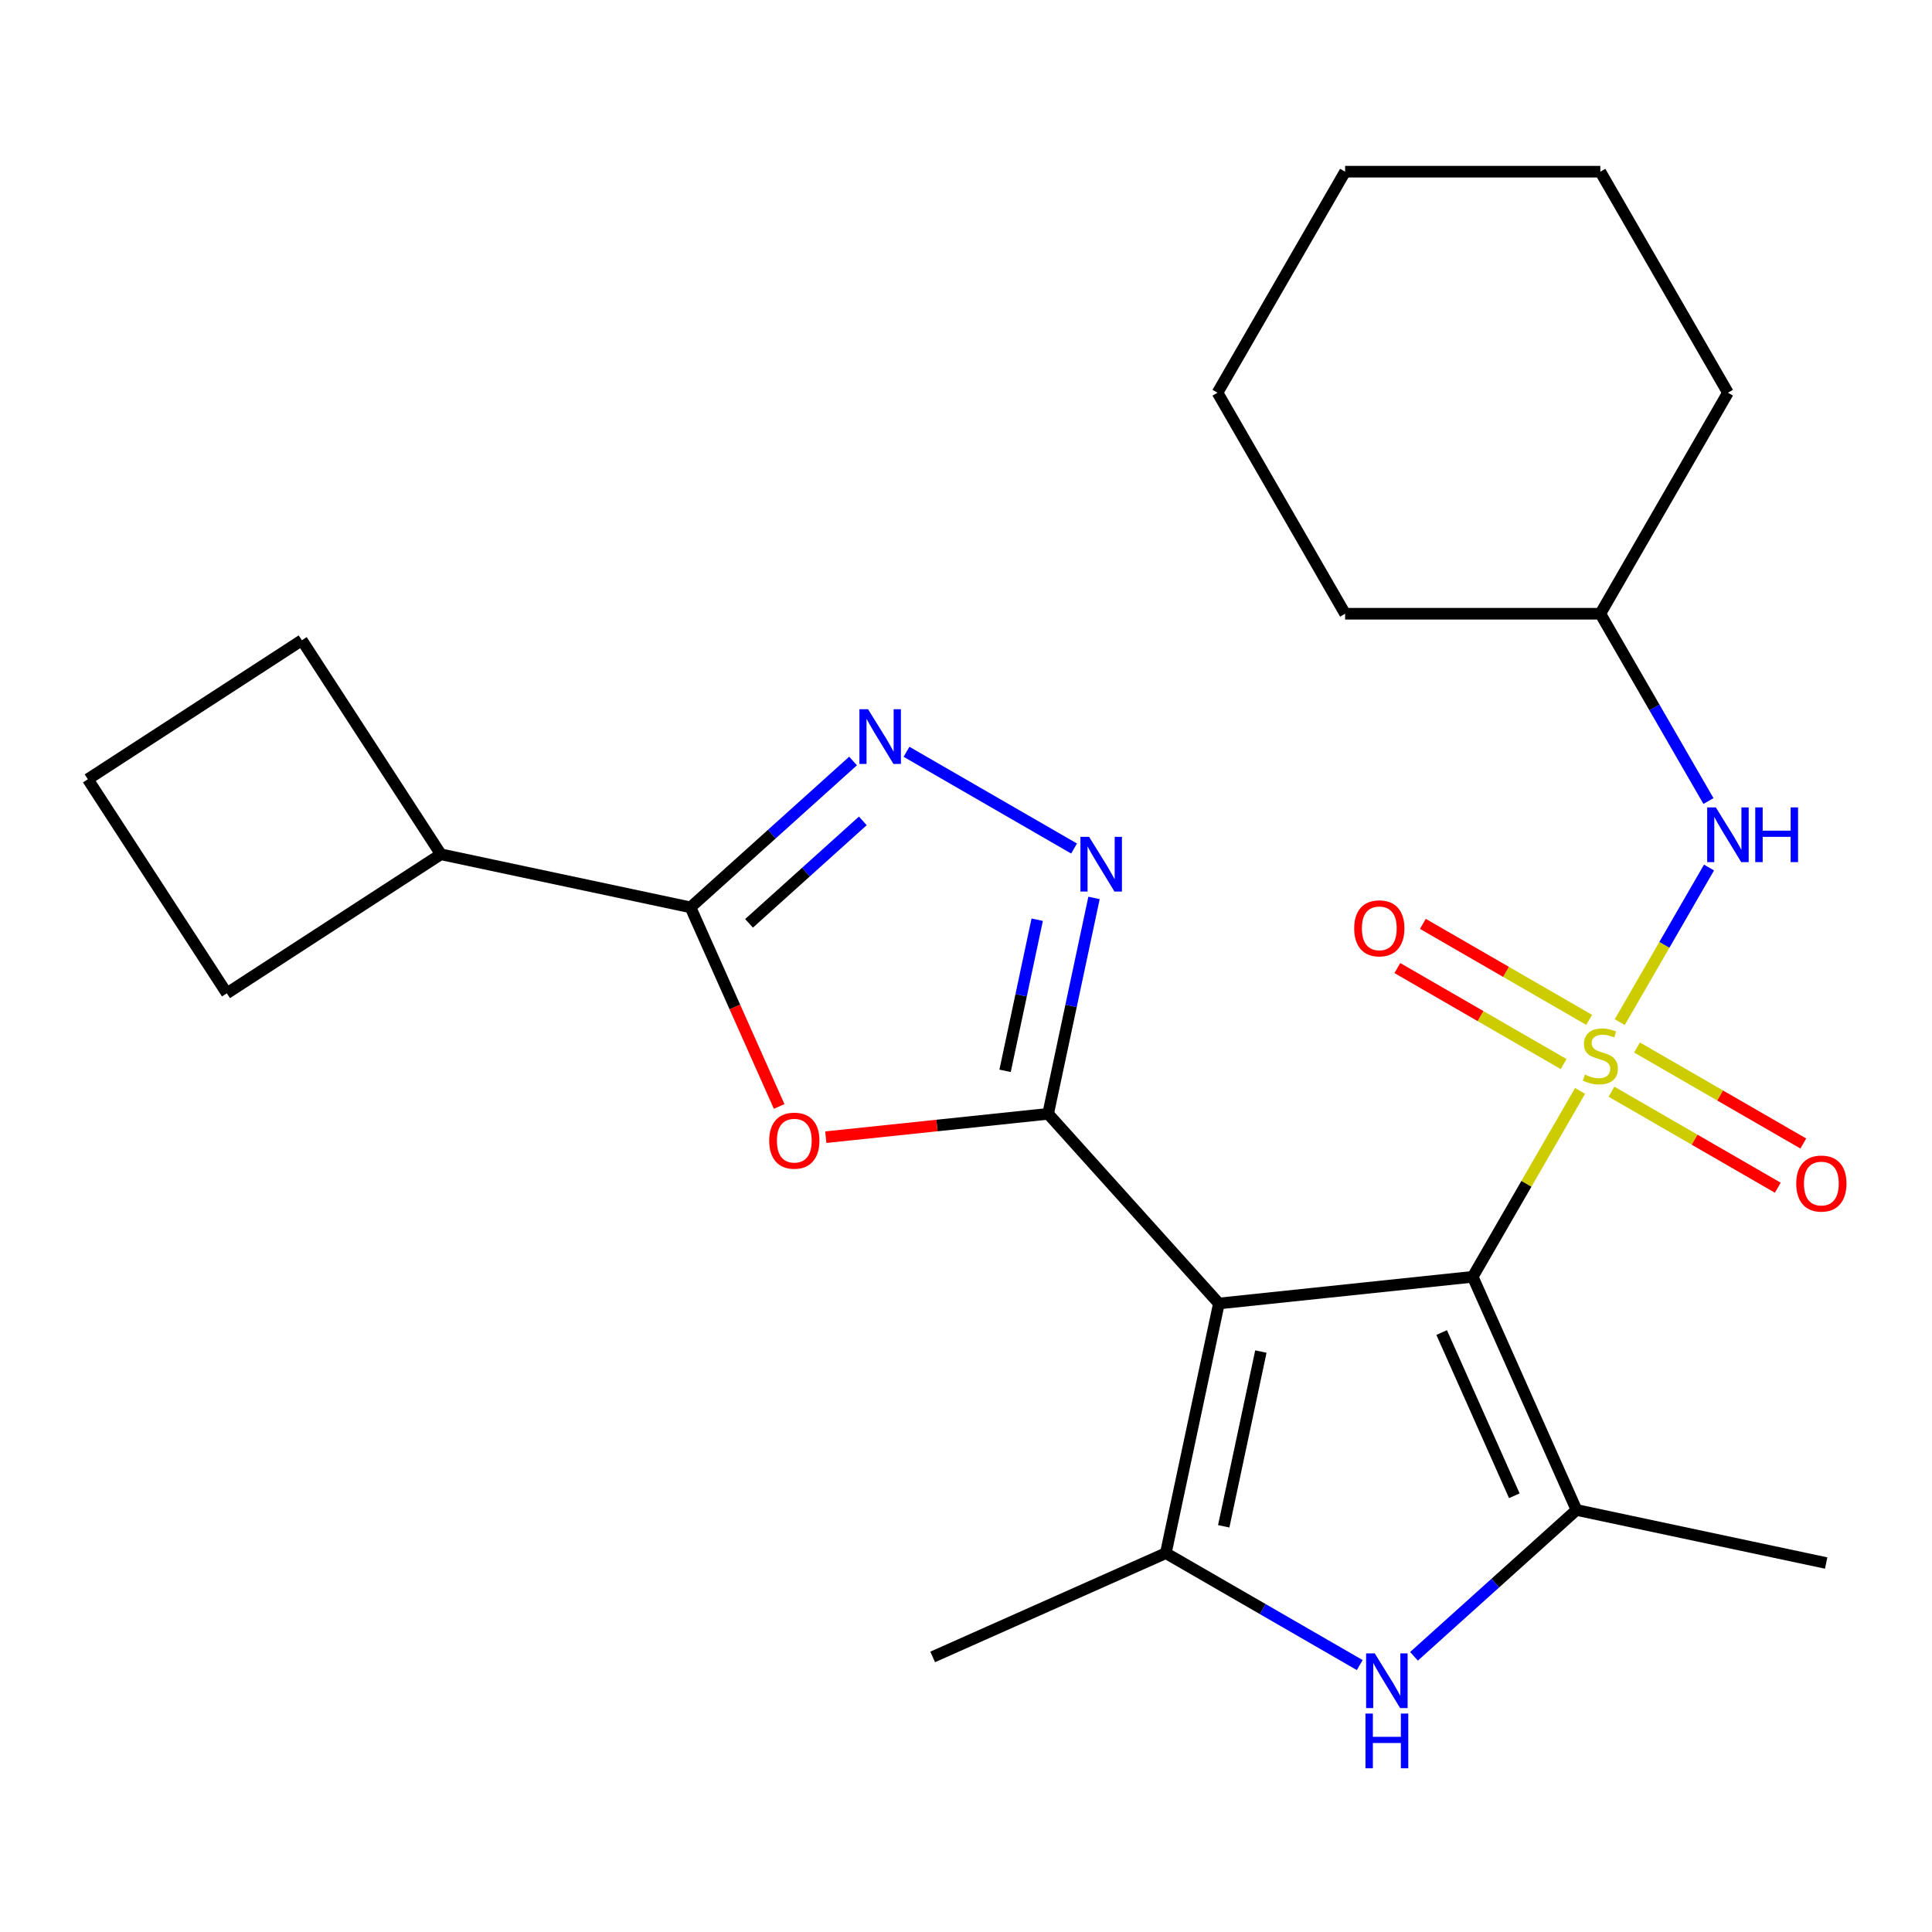 <?xml version='1.0' encoding='iso-8859-1'?>
<svg version='1.1' baseProfile='full'
              xmlns='http://www.w3.org/2000/svg'
                      xmlns:rdkit='http://www.rdkit.org/xml'
                      xmlns:xlink='http://www.w3.org/1999/xlink'
                  xml:space='preserve'
width='1000px' height='1000px' viewBox='0 0 1000 1000'>
<!-- END OF HEADER -->
<rect style='opacity:1.0;fill:#FFFFFF;stroke:none' width='1000' height='1000' x='0' y='0'> </rect>
<path class='bond-0' d='M 817.829,564.656 L 790.053,612.766' style='fill:none;fill-rule:evenodd;stroke:#CCCC00;stroke-width:6px;stroke-linecap:butt;stroke-linejoin:miter;stroke-opacity:1' />
<path class='bond-0' d='M 790.053,612.766 L 762.277,660.875' style='fill:none;fill-rule:evenodd;stroke:#000000;stroke-width:6px;stroke-linecap:butt;stroke-linejoin:miter;stroke-opacity:1' />
<path class='bond-10' d='M 838.386,529.051 L 861.486,489.041' style='fill:none;fill-rule:evenodd;stroke:#CCCC00;stroke-width:6px;stroke-linecap:butt;stroke-linejoin:miter;stroke-opacity:1' />
<path class='bond-10' d='M 861.486,489.041 L 884.585,449.031' style='fill:none;fill-rule:evenodd;stroke:#0000FF;stroke-width:6px;stroke-linecap:butt;stroke-linejoin:miter;stroke-opacity:1' />
<path class='bond-11' d='M 822.549,527.884 L 779.512,503.037' style='fill:none;fill-rule:evenodd;stroke:#CCCC00;stroke-width:6px;stroke-linecap:butt;stroke-linejoin:miter;stroke-opacity:1' />
<path class='bond-11' d='M 779.512,503.037 L 736.475,478.189' style='fill:none;fill-rule:evenodd;stroke:#FF0000;stroke-width:6px;stroke-linecap:butt;stroke-linejoin:miter;stroke-opacity:1' />
<path class='bond-11' d='M 809.339,550.765 L 766.302,525.917' style='fill:none;fill-rule:evenodd;stroke:#CCCC00;stroke-width:6px;stroke-linecap:butt;stroke-linejoin:miter;stroke-opacity:1' />
<path class='bond-11' d='M 766.302,525.917 L 723.265,501.07' style='fill:none;fill-rule:evenodd;stroke:#FF0000;stroke-width:6px;stroke-linecap:butt;stroke-linejoin:miter;stroke-opacity:1' />
<path class='bond-12' d='M 834.104,565.063 L 877.142,589.91' style='fill:none;fill-rule:evenodd;stroke:#CCCC00;stroke-width:6px;stroke-linecap:butt;stroke-linejoin:miter;stroke-opacity:1' />
<path class='bond-12' d='M 877.142,589.91 L 920.179,614.758' style='fill:none;fill-rule:evenodd;stroke:#FF0000;stroke-width:6px;stroke-linecap:butt;stroke-linejoin:miter;stroke-opacity:1' />
<path class='bond-12' d='M 847.314,542.182 L 890.352,567.03' style='fill:none;fill-rule:evenodd;stroke:#CCCC00;stroke-width:6px;stroke-linecap:butt;stroke-linejoin:miter;stroke-opacity:1' />
<path class='bond-12' d='M 890.352,567.03 L 933.389,591.877' style='fill:none;fill-rule:evenodd;stroke:#FF0000;stroke-width:6px;stroke-linecap:butt;stroke-linejoin:miter;stroke-opacity:1' />
<path class='bond-1' d='M 762.277,660.875 L 630.901,674.683' style='fill:none;fill-rule:evenodd;stroke:#000000;stroke-width:6px;stroke-linecap:butt;stroke-linejoin:miter;stroke-opacity:1' />
<path class='bond-3' d='M 762.277,660.875 L 816.007,781.555' style='fill:none;fill-rule:evenodd;stroke:#000000;stroke-width:6px;stroke-linecap:butt;stroke-linejoin:miter;stroke-opacity:1' />
<path class='bond-3' d='M 746.201,689.723 L 783.812,774.199' style='fill:none;fill-rule:evenodd;stroke:#000000;stroke-width:6px;stroke-linecap:butt;stroke-linejoin:miter;stroke-opacity:1' />
<path class='bond-2' d='M 630.901,674.683 L 542.509,576.514' style='fill:none;fill-rule:evenodd;stroke:#000000;stroke-width:6px;stroke-linecap:butt;stroke-linejoin:miter;stroke-opacity:1' />
<path class='bond-4' d='M 630.901,674.683 L 603.436,803.897' style='fill:none;fill-rule:evenodd;stroke:#000000;stroke-width:6px;stroke-linecap:butt;stroke-linejoin:miter;stroke-opacity:1' />
<path class='bond-4' d='M 652.624,699.558 L 633.398,790.008' style='fill:none;fill-rule:evenodd;stroke:#000000;stroke-width:6px;stroke-linecap:butt;stroke-linejoin:miter;stroke-opacity:1' />
<path class='bond-5' d='M 542.509,576.514 L 484.972,582.562' style='fill:none;fill-rule:evenodd;stroke:#000000;stroke-width:6px;stroke-linecap:butt;stroke-linejoin:miter;stroke-opacity:1' />
<path class='bond-5' d='M 484.972,582.562 L 427.435,588.609' style='fill:none;fill-rule:evenodd;stroke:#FF0000;stroke-width:6px;stroke-linecap:butt;stroke-linejoin:miter;stroke-opacity:1' />
<path class='bond-6' d='M 542.509,576.514 L 554.385,520.639' style='fill:none;fill-rule:evenodd;stroke:#000000;stroke-width:6px;stroke-linecap:butt;stroke-linejoin:miter;stroke-opacity:1' />
<path class='bond-6' d='M 554.385,520.639 L 566.262,464.763' style='fill:none;fill-rule:evenodd;stroke:#0000FF;stroke-width:6px;stroke-linecap:butt;stroke-linejoin:miter;stroke-opacity:1' />
<path class='bond-6' d='M 520.229,554.259 L 528.543,515.146' style='fill:none;fill-rule:evenodd;stroke:#000000;stroke-width:6px;stroke-linecap:butt;stroke-linejoin:miter;stroke-opacity:1' />
<path class='bond-6' d='M 528.543,515.146 L 536.856,476.033' style='fill:none;fill-rule:evenodd;stroke:#0000FF;stroke-width:6px;stroke-linecap:butt;stroke-linejoin:miter;stroke-opacity:1' />
<path class='bond-7' d='M 816.007,781.555 L 773.943,819.429' style='fill:none;fill-rule:evenodd;stroke:#000000;stroke-width:6px;stroke-linecap:butt;stroke-linejoin:miter;stroke-opacity:1' />
<path class='bond-7' d='M 773.943,819.429 L 731.88,857.303' style='fill:none;fill-rule:evenodd;stroke:#0000FF;stroke-width:6px;stroke-linecap:butt;stroke-linejoin:miter;stroke-opacity:1' />
<path class='bond-14' d='M 816.007,781.555 L 945.22,809.02' style='fill:none;fill-rule:evenodd;stroke:#000000;stroke-width:6px;stroke-linecap:butt;stroke-linejoin:miter;stroke-opacity:1' />
<path class='bond-15' d='M 603.436,803.897 L 482.757,857.627' style='fill:none;fill-rule:evenodd;stroke:#000000;stroke-width:6px;stroke-linecap:butt;stroke-linejoin:miter;stroke-opacity:1' />
<path class='bond-25' d='M 603.436,803.897 L 653.615,832.868' style='fill:none;fill-rule:evenodd;stroke:#000000;stroke-width:6px;stroke-linecap:butt;stroke-linejoin:miter;stroke-opacity:1' />
<path class='bond-25' d='M 653.615,832.868 L 703.795,861.839' style='fill:none;fill-rule:evenodd;stroke:#0000FF;stroke-width:6px;stroke-linecap:butt;stroke-linejoin:miter;stroke-opacity:1' />
<path class='bond-9' d='M 403.287,572.7 L 380.345,521.171' style='fill:none;fill-rule:evenodd;stroke:#FF0000;stroke-width:6px;stroke-linecap:butt;stroke-linejoin:miter;stroke-opacity:1' />
<path class='bond-9' d='M 380.345,521.171 L 357.403,469.643' style='fill:none;fill-rule:evenodd;stroke:#000000;stroke-width:6px;stroke-linecap:butt;stroke-linejoin:miter;stroke-opacity:1' />
<path class='bond-8' d='M 555.931,439.194 L 469.209,389.124' style='fill:none;fill-rule:evenodd;stroke:#0000FF;stroke-width:6px;stroke-linecap:butt;stroke-linejoin:miter;stroke-opacity:1' />
<path class='bond-27' d='M 441.53,393.895 L 399.466,431.769' style='fill:none;fill-rule:evenodd;stroke:#0000FF;stroke-width:6px;stroke-linecap:butt;stroke-linejoin:miter;stroke-opacity:1' />
<path class='bond-27' d='M 399.466,431.769 L 357.403,469.643' style='fill:none;fill-rule:evenodd;stroke:#000000;stroke-width:6px;stroke-linecap:butt;stroke-linejoin:miter;stroke-opacity:1' />
<path class='bond-27' d='M 446.589,424.891 L 417.145,451.403' style='fill:none;fill-rule:evenodd;stroke:#0000FF;stroke-width:6px;stroke-linecap:butt;stroke-linejoin:miter;stroke-opacity:1' />
<path class='bond-27' d='M 417.145,451.403 L 387.7,477.915' style='fill:none;fill-rule:evenodd;stroke:#000000;stroke-width:6px;stroke-linecap:butt;stroke-linejoin:miter;stroke-opacity:1' />
<path class='bond-13' d='M 357.403,469.643 L 228.19,442.178' style='fill:none;fill-rule:evenodd;stroke:#000000;stroke-width:6px;stroke-linecap:butt;stroke-linejoin:miter;stroke-opacity:1' />
<path class='bond-16' d='M 884.295,414.609 L 856.311,366.139' style='fill:none;fill-rule:evenodd;stroke:#0000FF;stroke-width:6px;stroke-linecap:butt;stroke-linejoin:miter;stroke-opacity:1' />
<path class='bond-16' d='M 856.311,366.139 L 828.327,317.67' style='fill:none;fill-rule:evenodd;stroke:#000000;stroke-width:6px;stroke-linecap:butt;stroke-linejoin:miter;stroke-opacity:1' />
<path class='bond-18' d='M 228.19,442.178 L 117.401,514.125' style='fill:none;fill-rule:evenodd;stroke:#000000;stroke-width:6px;stroke-linecap:butt;stroke-linejoin:miter;stroke-opacity:1' />
<path class='bond-19' d='M 228.19,442.178 L 156.243,331.39' style='fill:none;fill-rule:evenodd;stroke:#000000;stroke-width:6px;stroke-linecap:butt;stroke-linejoin:miter;stroke-opacity:1' />
<path class='bond-20' d='M 828.327,317.67 L 894.377,203.268' style='fill:none;fill-rule:evenodd;stroke:#000000;stroke-width:6px;stroke-linecap:butt;stroke-linejoin:miter;stroke-opacity:1' />
<path class='bond-21' d='M 828.327,317.67 L 696.227,317.67' style='fill:none;fill-rule:evenodd;stroke:#000000;stroke-width:6px;stroke-linecap:butt;stroke-linejoin:miter;stroke-opacity:1' />
<path class='bond-17' d='M 45.455,403.336 L 156.243,331.39' style='fill:none;fill-rule:evenodd;stroke:#000000;stroke-width:6px;stroke-linecap:butt;stroke-linejoin:miter;stroke-opacity:1' />
<path class='bond-28' d='M 45.455,403.336 L 117.401,514.125' style='fill:none;fill-rule:evenodd;stroke:#000000;stroke-width:6px;stroke-linecap:butt;stroke-linejoin:miter;stroke-opacity:1' />
<path class='bond-23' d='M 894.377,203.268 L 828.327,88.866' style='fill:none;fill-rule:evenodd;stroke:#000000;stroke-width:6px;stroke-linecap:butt;stroke-linejoin:miter;stroke-opacity:1' />
<path class='bond-22' d='M 696.227,317.67 L 630.177,203.268' style='fill:none;fill-rule:evenodd;stroke:#000000;stroke-width:6px;stroke-linecap:butt;stroke-linejoin:miter;stroke-opacity:1' />
<path class='bond-24' d='M 630.177,203.268 L 696.227,88.866' style='fill:none;fill-rule:evenodd;stroke:#000000;stroke-width:6px;stroke-linecap:butt;stroke-linejoin:miter;stroke-opacity:1' />
<path class='bond-26' d='M 828.327,88.866 L 696.227,88.866' style='fill:none;fill-rule:evenodd;stroke:#000000;stroke-width:6px;stroke-linecap:butt;stroke-linejoin:miter;stroke-opacity:1' />
<path  class='atom-0' d='M 820.327 556.193
Q 820.647 556.313, 821.967 556.873
Q 823.287 557.433, 824.727 557.793
Q 826.207 558.113, 827.647 558.113
Q 830.327 558.113, 831.887 556.833
Q 833.447 555.513, 833.447 553.233
Q 833.447 551.673, 832.647 550.713
Q 831.887 549.753, 830.687 549.233
Q 829.487 548.713, 827.487 548.113
Q 824.967 547.353, 823.447 546.633
Q 821.967 545.913, 820.887 544.393
Q 819.847 542.873, 819.847 540.313
Q 819.847 536.753, 822.247 534.553
Q 824.687 532.353, 829.487 532.353
Q 832.767 532.353, 836.487 533.913
L 835.567 536.993
Q 832.167 535.593, 829.607 535.593
Q 826.847 535.593, 825.327 536.753
Q 823.807 537.873, 823.847 539.833
Q 823.847 541.353, 824.607 542.273
Q 825.407 543.193, 826.527 543.713
Q 827.687 544.233, 829.607 544.833
Q 832.167 545.633, 833.687 546.433
Q 835.207 547.233, 836.287 548.873
Q 837.407 550.473, 837.407 553.233
Q 837.407 557.153, 834.767 559.273
Q 832.167 561.353, 827.807 561.353
Q 825.287 561.353, 823.367 560.793
Q 821.487 560.273, 819.247 559.353
L 820.327 556.193
' fill='#CCCC00'/>
<path  class='atom-6' d='M 398.133 590.402
Q 398.133 583.602, 401.493 579.802
Q 404.853 576.002, 411.133 576.002
Q 417.413 576.002, 420.773 579.802
Q 424.133 583.602, 424.133 590.402
Q 424.133 597.282, 420.733 601.202
Q 417.333 605.082, 411.133 605.082
Q 404.893 605.082, 401.493 601.202
Q 398.133 597.322, 398.133 590.402
M 411.133 601.882
Q 415.453 601.882, 417.773 599.002
Q 420.133 596.082, 420.133 590.402
Q 420.133 584.842, 417.773 582.042
Q 415.453 579.202, 411.133 579.202
Q 406.813 579.202, 404.453 582.002
Q 402.133 584.802, 402.133 590.402
Q 402.133 596.122, 404.453 599.002
Q 406.813 601.882, 411.133 601.882
' fill='#FF0000'/>
<path  class='atom-7' d='M 563.714 433.141
L 572.994 448.141
Q 573.914 449.621, 575.394 452.301
Q 576.874 454.981, 576.954 455.141
L 576.954 433.141
L 580.714 433.141
L 580.714 461.461
L 576.834 461.461
L 566.874 445.061
Q 565.714 443.141, 564.474 440.941
Q 563.274 438.741, 562.914 438.061
L 562.914 461.461
L 559.234 461.461
L 559.234 433.141
L 563.714 433.141
' fill='#0000FF'/>
<path  class='atom-8' d='M 711.578 855.787
L 720.858 870.787
Q 721.778 872.267, 723.258 874.947
Q 724.738 877.627, 724.818 877.787
L 724.818 855.787
L 728.578 855.787
L 728.578 884.107
L 724.698 884.107
L 714.738 867.707
Q 713.578 865.787, 712.338 863.587
Q 711.138 861.387, 710.778 860.707
L 710.778 884.107
L 707.098 884.107
L 707.098 855.787
L 711.578 855.787
' fill='#0000FF'/>
<path  class='atom-8' d='M 706.758 886.939
L 710.598 886.939
L 710.598 898.979
L 725.078 898.979
L 725.078 886.939
L 728.918 886.939
L 728.918 915.259
L 725.078 915.259
L 725.078 902.179
L 710.598 902.179
L 710.598 915.259
L 706.758 915.259
L 706.758 886.939
' fill='#0000FF'/>
<path  class='atom-9' d='M 449.312 367.091
L 458.592 382.091
Q 459.512 383.571, 460.992 386.251
Q 462.472 388.931, 462.552 389.091
L 462.552 367.091
L 466.312 367.091
L 466.312 395.411
L 462.432 395.411
L 452.472 379.011
Q 451.312 377.091, 450.072 374.891
Q 448.872 372.691, 448.512 372.011
L 448.512 395.411
L 444.832 395.411
L 444.832 367.091
L 449.312 367.091
' fill='#0000FF'/>
<path  class='atom-11' d='M 888.117 417.912
L 897.397 432.912
Q 898.317 434.392, 899.797 437.072
Q 901.277 439.752, 901.357 439.912
L 901.357 417.912
L 905.117 417.912
L 905.117 446.232
L 901.237 446.232
L 891.277 429.832
Q 890.117 427.912, 888.877 425.712
Q 887.677 423.512, 887.317 422.832
L 887.317 446.232
L 883.637 446.232
L 883.637 417.912
L 888.117 417.912
' fill='#0000FF'/>
<path  class='atom-11' d='M 908.517 417.912
L 912.357 417.912
L 912.357 429.952
L 926.837 429.952
L 926.837 417.912
L 930.677 417.912
L 930.677 446.232
L 926.837 446.232
L 926.837 433.152
L 912.357 433.152
L 912.357 446.232
L 908.517 446.232
L 908.517 417.912
' fill='#0000FF'/>
<path  class='atom-12' d='M 700.925 480.504
Q 700.925 473.704, 704.285 469.904
Q 707.645 466.104, 713.925 466.104
Q 720.205 466.104, 723.565 469.904
Q 726.925 473.704, 726.925 480.504
Q 726.925 487.384, 723.525 491.304
Q 720.125 495.184, 713.925 495.184
Q 707.685 495.184, 704.285 491.304
Q 700.925 487.424, 700.925 480.504
M 713.925 491.984
Q 718.245 491.984, 720.565 489.104
Q 722.925 486.184, 722.925 480.504
Q 722.925 474.944, 720.565 472.144
Q 718.245 469.304, 713.925 469.304
Q 709.605 469.304, 707.245 472.104
Q 704.925 474.904, 704.925 480.504
Q 704.925 486.224, 707.245 489.104
Q 709.605 491.984, 713.925 491.984
' fill='#FF0000'/>
<path  class='atom-13' d='M 929.729 612.603
Q 929.729 605.803, 933.089 602.003
Q 936.449 598.203, 942.729 598.203
Q 949.009 598.203, 952.369 602.003
Q 955.729 605.803, 955.729 612.603
Q 955.729 619.483, 952.329 623.403
Q 948.929 627.283, 942.729 627.283
Q 936.489 627.283, 933.089 623.403
Q 929.729 619.523, 929.729 612.603
M 942.729 624.083
Q 947.049 624.083, 949.369 621.203
Q 951.729 618.283, 951.729 612.603
Q 951.729 607.043, 949.369 604.243
Q 947.049 601.403, 942.729 601.403
Q 938.409 601.403, 936.049 604.203
Q 933.729 607.003, 933.729 612.603
Q 933.729 618.323, 936.049 621.203
Q 938.409 624.083, 942.729 624.083
' fill='#FF0000'/>
</svg>
